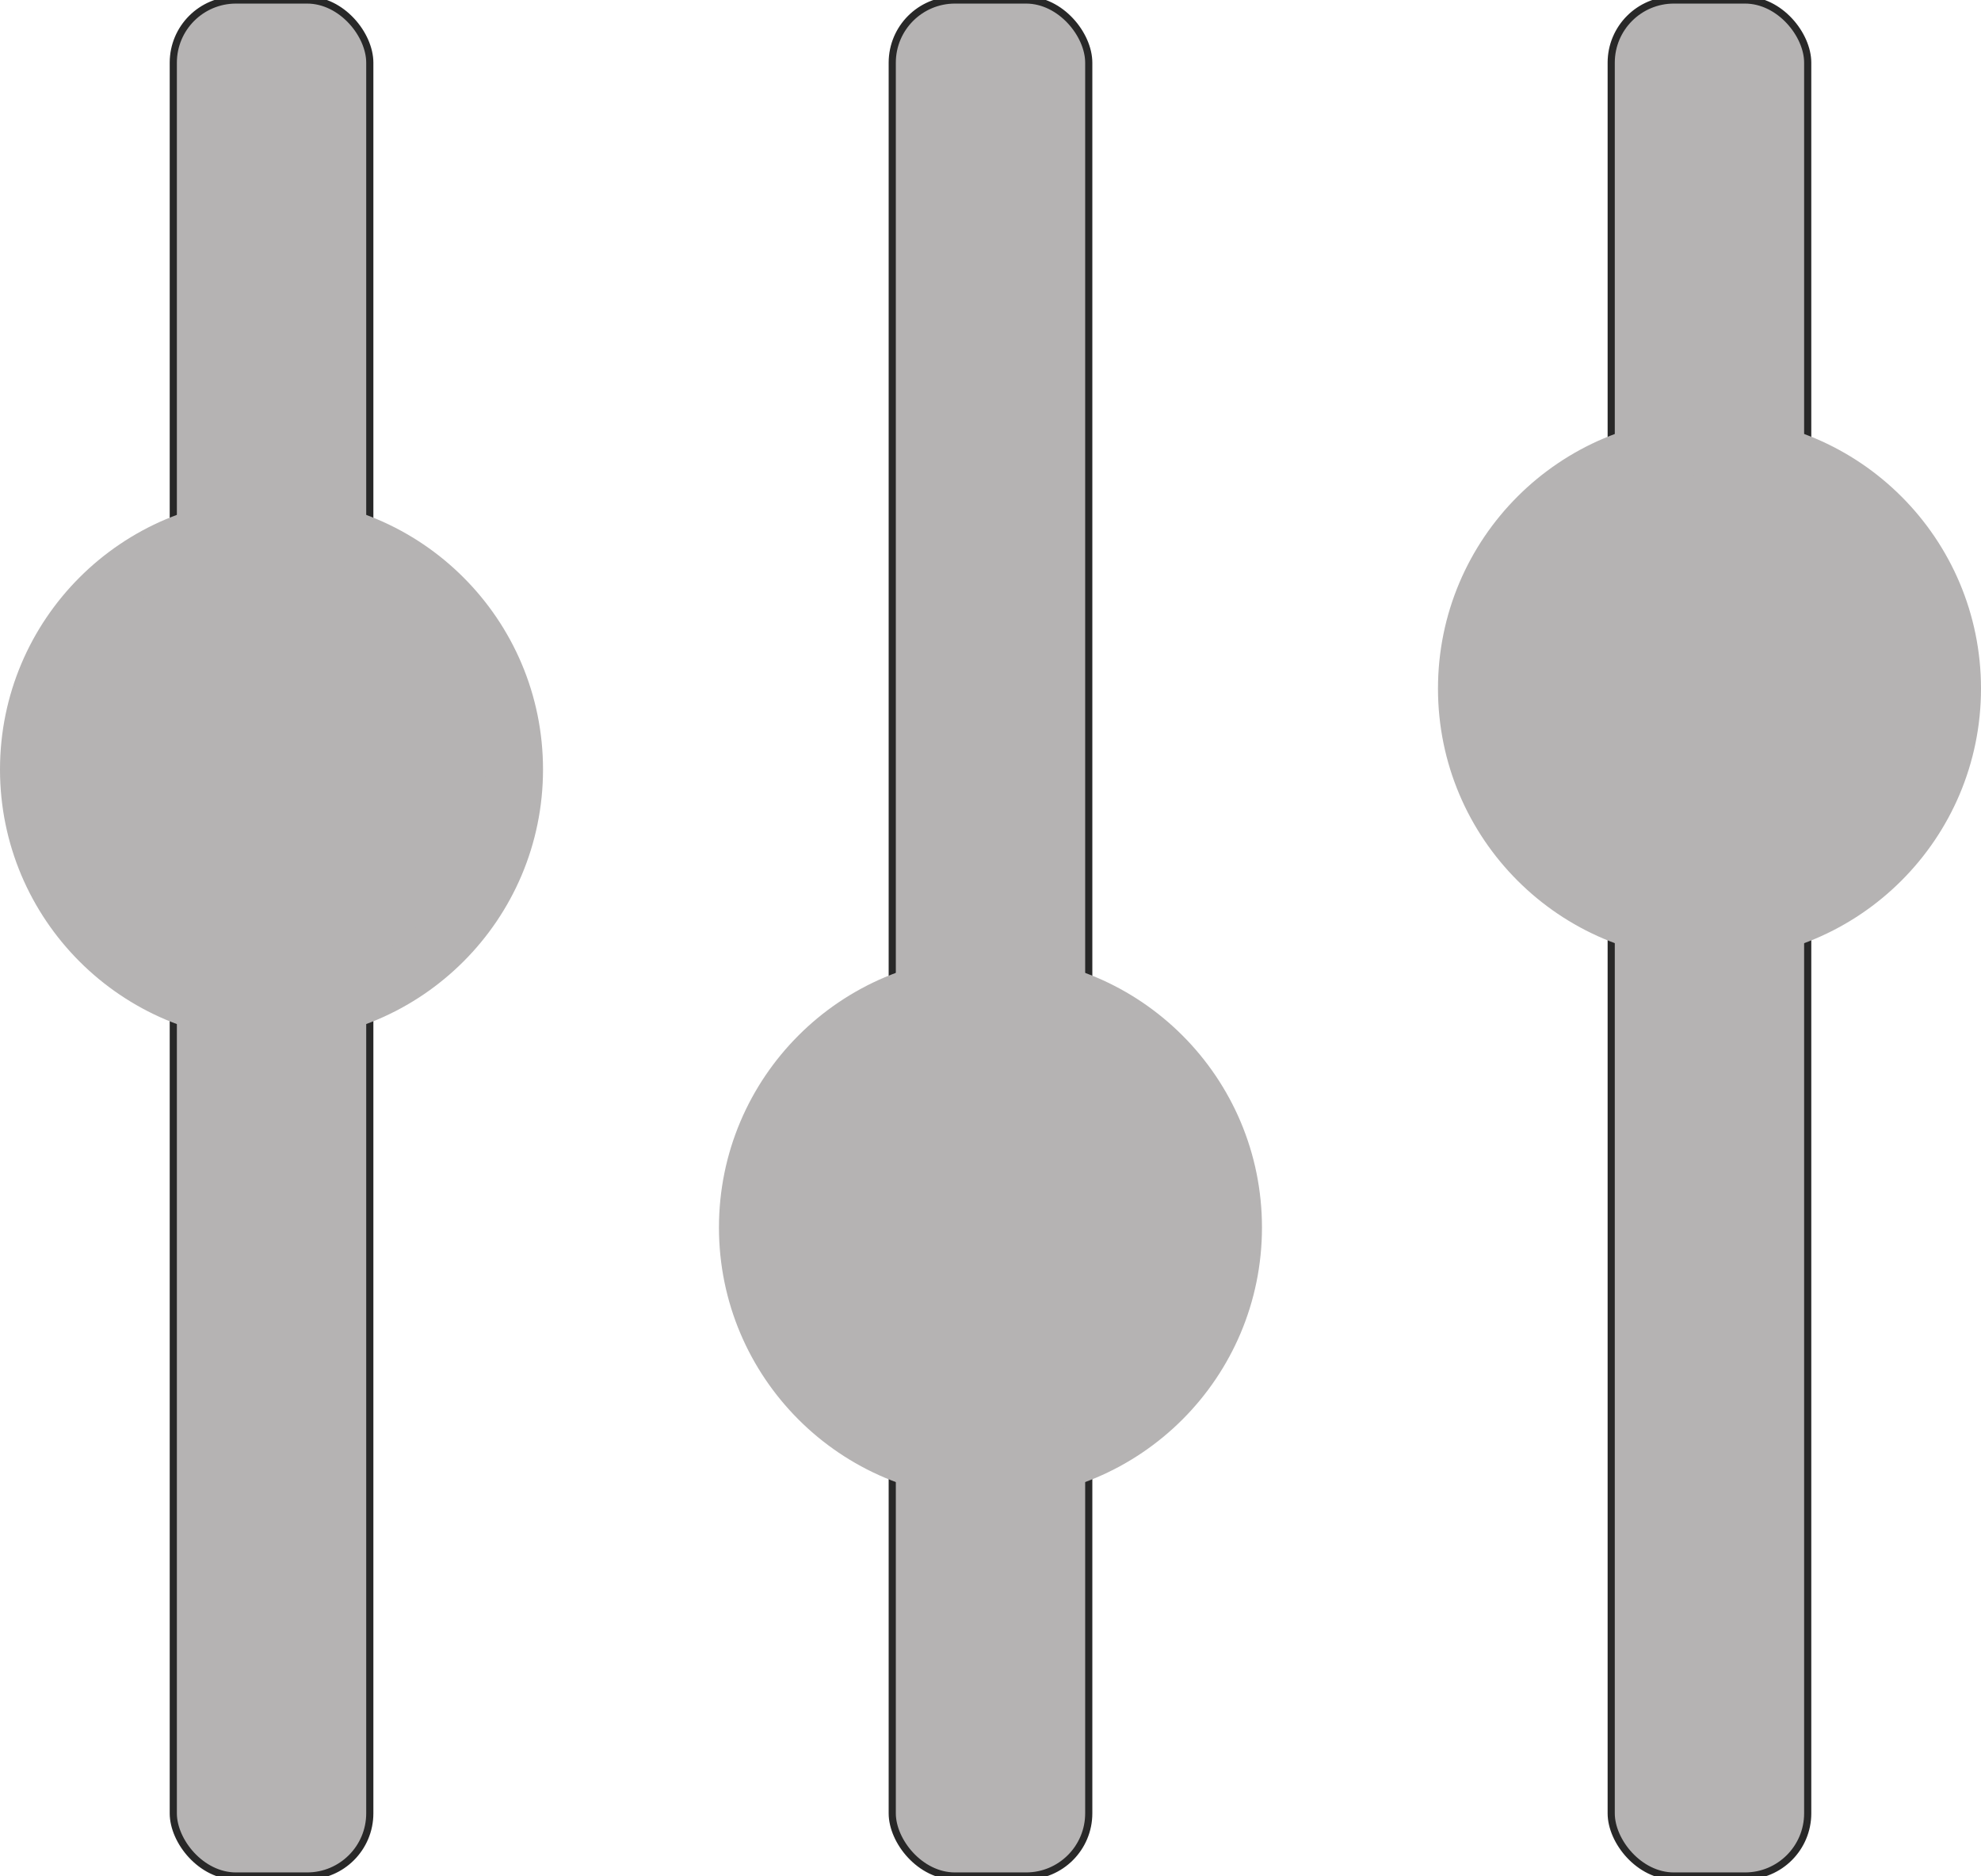 <svg xmlns="http://www.w3.org/2000/svg" viewBox="0 0 276.53 261.82">
  <defs>
    <style>
      .cls-1{stroke:#b5b3b3; fill:#b5b3b3; stroke-miterlimit:10;stroke-width:8px;}
      .cls-2{stroke:#282828; fill:#b5b3b3}
    </style>
  </defs>
  <title>Asset 32</title>
  <g id="Layer_2" data-name="Layer 2">
  <g id="Layer_1-2" data-name="Layer 1">
  <rect class="cls-2" x="24.19" width="27.43" height="261.82" rx="8.75" ry="8.75" transform="translate(75.81 261.82) rotate(180)"/>
  <rect class="cls-2" x="124.55" width="27.43" height="261.82" rx="8.75" ry="8.75" transform="translate(276.53 261.82) rotate(180)"/>
  <rect class="cls-2" x="224.91" width="27.43" height="261.82" rx="8.75" ry="8.75" transform="translate(477.25 261.82) rotate(180)"/>
  <circle class="cls-1" cx="37.9" cy="107.39" r="33.9"/><circle class="cls-1" cx="138.26" cy="171.31" r="33.9"/>
  <circle class="cls-1" cx="238.63" cy="96.1" r="33.9"/></g></g></svg>